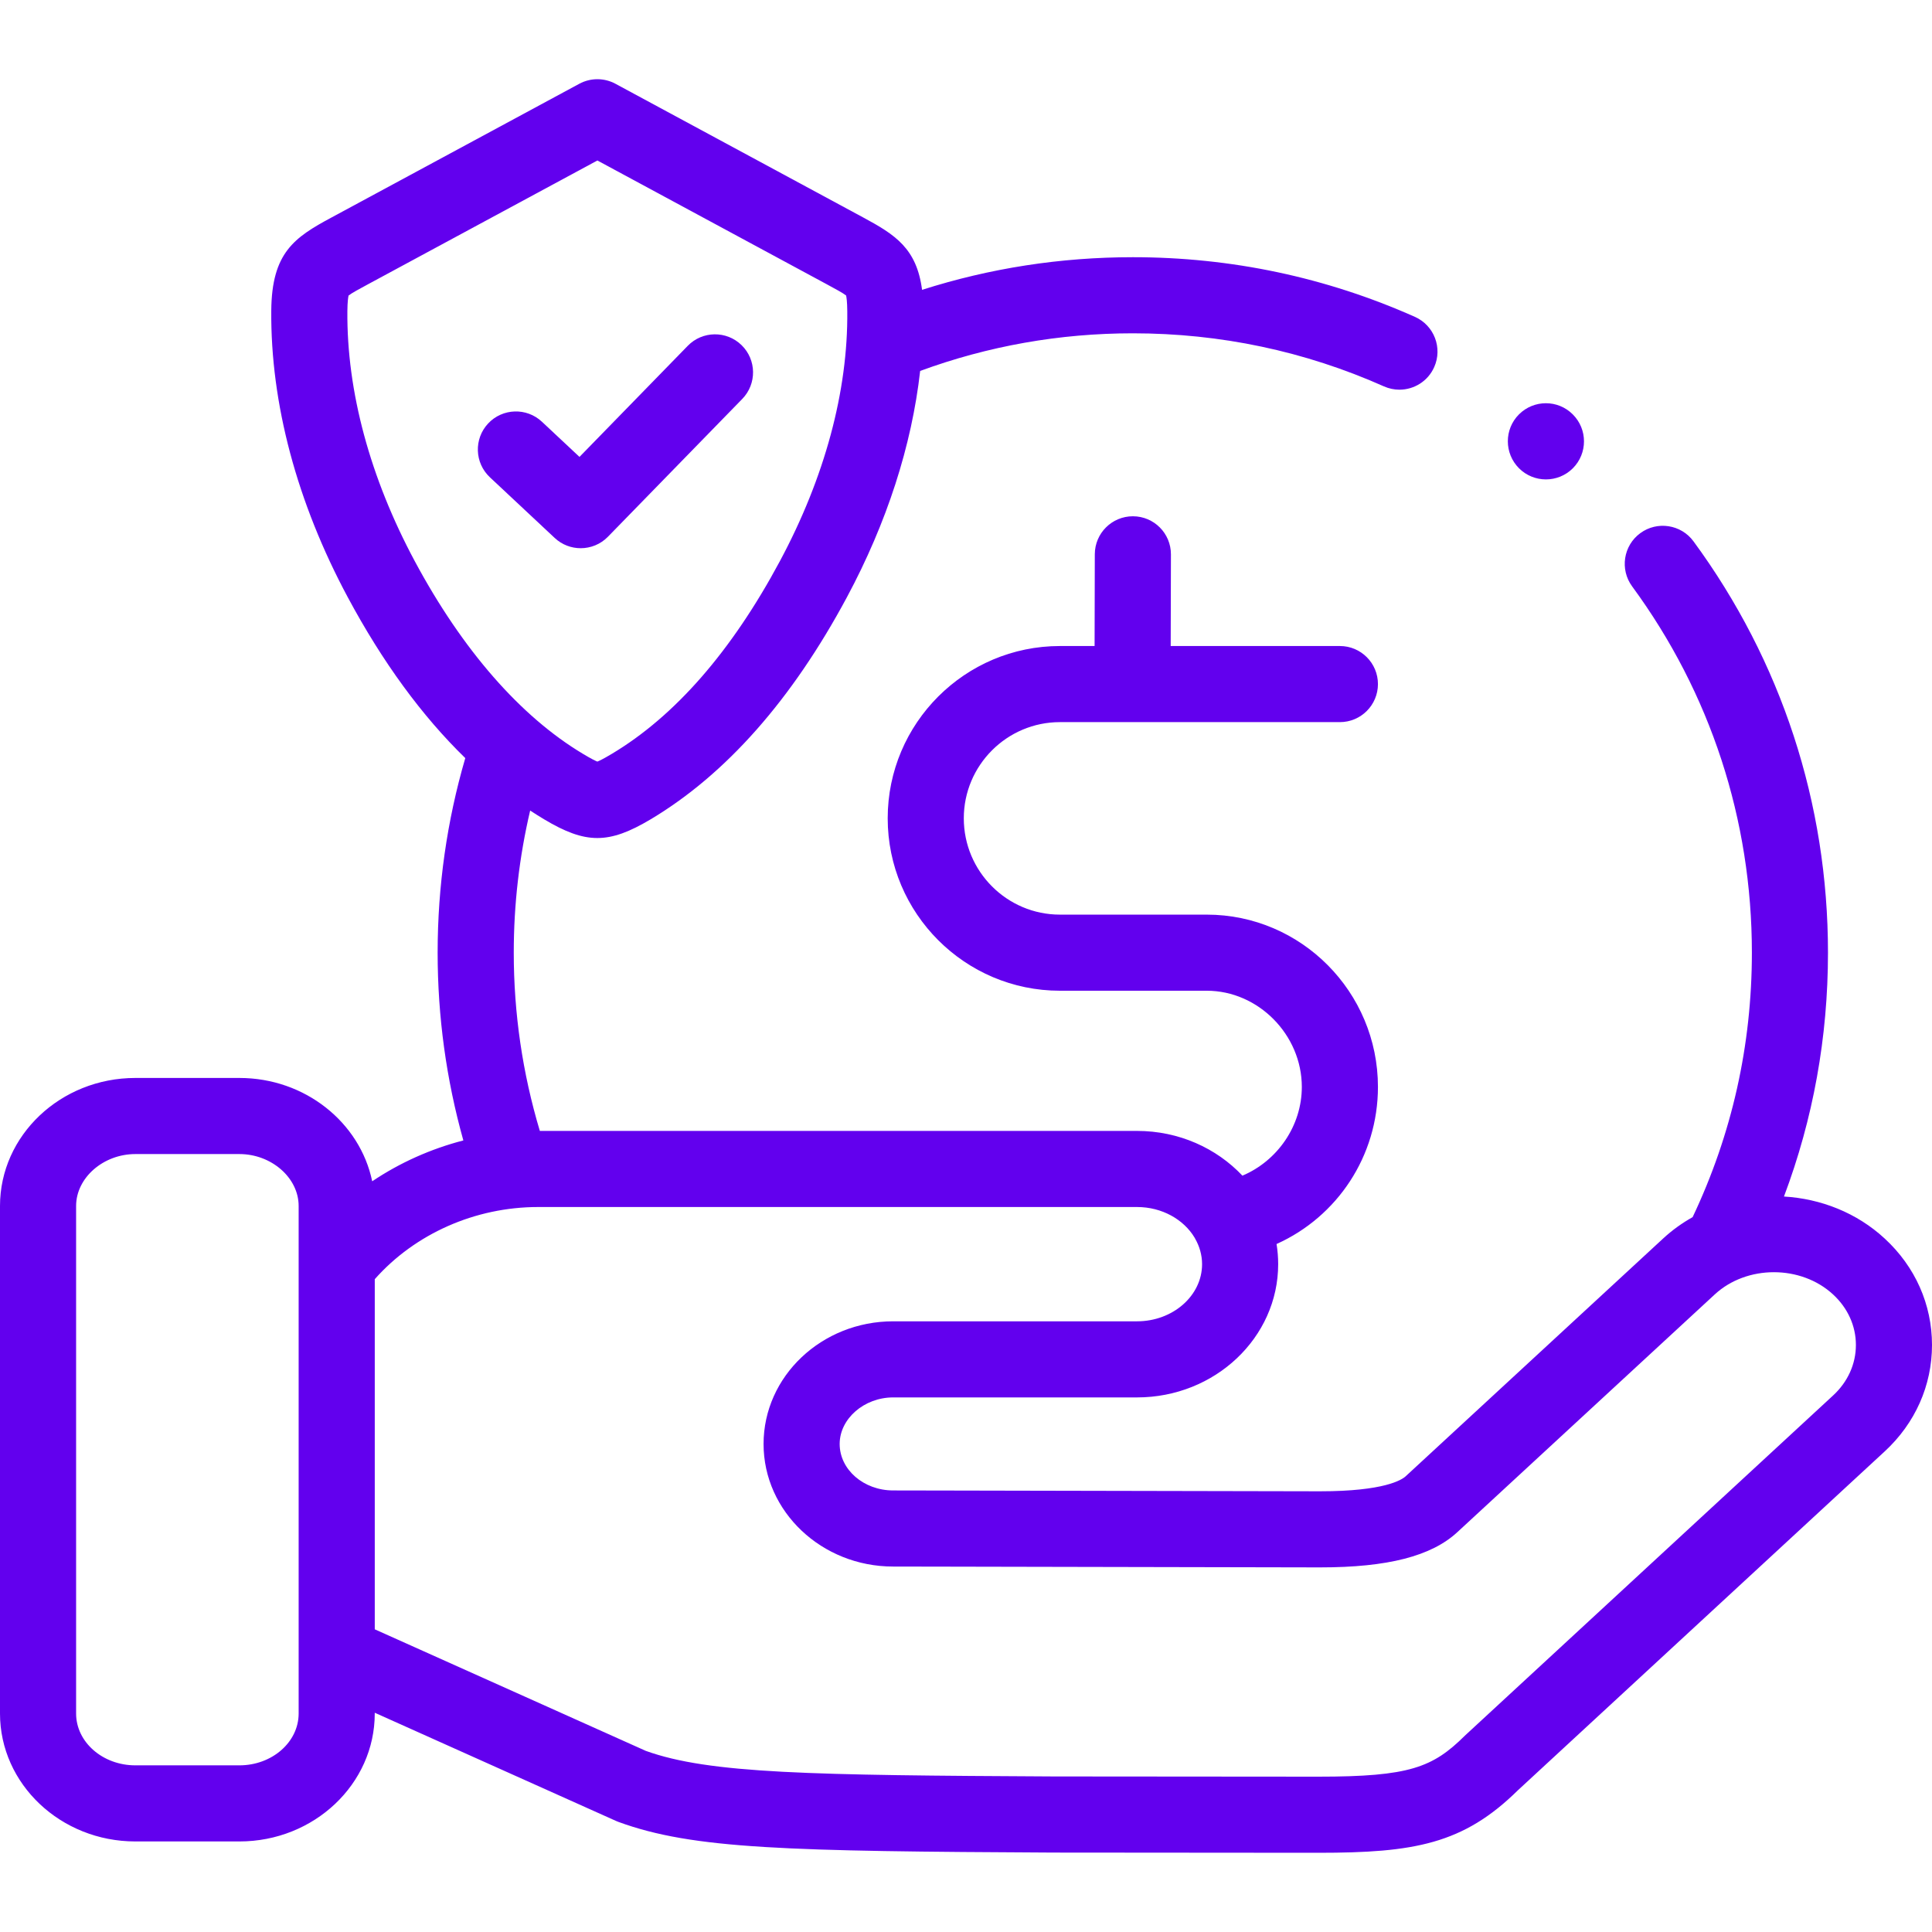 <svg width="100" height="100" viewBox="0 0 100 100" fill="none" xmlns="http://www.w3.org/2000/svg">
<path d="M97.554 64.109C96.105 62.768 94.239 62.044 92.338 61.932C93.849 57.914 94.616 53.684 94.616 49.31C94.616 41.583 92.209 34.22 87.654 28.018C87.01 27.142 85.777 26.953 84.9 27.597C84.023 28.241 83.835 29.474 84.479 30.351C88.534 35.871 90.677 42.428 90.677 49.31C90.677 54.107 89.644 58.708 87.61 62.999C87.065 63.304 86.55 63.673 86.08 64.108L72.757 76.412C72.56 76.594 71.657 77.189 68.33 77.189C68.309 77.189 68.288 77.189 68.267 77.189C63.037 77.175 55.077 77.16 49.065 77.15L46.229 77.145C44.703 77.145 43.461 76.066 43.461 74.74C43.461 73.434 44.728 72.33 46.229 72.33H58.853C62.881 72.33 66.158 69.237 66.158 65.433C66.158 65.079 66.129 64.731 66.074 64.39C69.213 62.98 71.322 59.846 71.322 56.259C71.322 51.342 67.347 47.341 62.461 47.341H54.862C52.119 47.341 49.886 45.105 49.886 42.356C49.886 39.611 52.119 37.377 54.862 37.377H58.616H58.62H69.352C70.44 37.377 71.322 36.495 71.322 35.408C71.322 34.32 70.44 33.438 69.352 33.438H60.595L60.607 28.697C60.61 27.608 59.73 26.725 58.642 26.722C58.64 26.722 58.639 26.722 58.637 26.722C57.552 26.722 56.67 27.601 56.667 28.687L56.656 33.438H54.863C49.947 33.438 45.947 37.439 45.947 42.356C45.947 47.277 49.947 51.28 54.863 51.28H62.462C65.129 51.28 67.382 53.56 67.382 56.259C67.382 58.278 66.117 60.088 64.307 60.852C62.969 59.432 61.02 58.536 58.853 58.536H27.942C27.046 55.548 26.592 52.452 26.592 49.31C26.592 46.811 26.878 44.348 27.441 41.954C27.677 42.109 27.915 42.258 28.154 42.402C29.238 43.051 30.078 43.376 30.918 43.376C31.758 43.376 32.598 43.051 33.686 42.403C37.579 40.076 40.994 36.21 43.836 30.913C45.907 27.051 47.192 23.057 47.627 19.2C51.146 17.908 54.844 17.252 58.638 17.252C63.165 17.252 67.537 18.176 71.634 20C71.894 20.115 72.166 20.17 72.434 20.17C73.188 20.17 73.908 19.735 74.234 19.001C74.677 18.007 74.23 16.843 73.236 16.401C68.632 14.351 63.72 13.313 58.637 13.313C54.898 13.313 51.24 13.881 47.726 15.002C47.448 12.862 46.342 12.151 44.676 11.254L31.856 4.336C31.272 4.021 30.569 4.021 29.985 4.336L17.158 11.258C15.241 12.289 14.066 13.073 14.041 16.073C14 20.876 15.369 26.007 18 30.913C19.803 34.274 21.839 37.057 24.083 39.239C23.134 42.49 22.652 45.872 22.652 49.31C22.652 52.613 23.099 55.873 23.983 59.029C22.294 59.466 20.695 60.183 19.265 61.143C18.633 58.099 15.792 55.795 12.391 55.795H7.006C3.143 55.795 0 58.767 0 62.421V88.692C0 92.343 3.143 95.313 7.006 95.313H12.391C16.254 95.313 19.397 92.343 19.397 88.692V88.651L31.88 94.249C31.922 94.268 31.964 94.285 32.007 94.301C35.875 95.721 40.813 95.818 54.529 95.889C64.913 95.9 66.269 95.9 68.239 95.9C73.198 95.9 75.734 95.45 78.56 92.67C84.439 87.235 90.318 81.805 96.202 76.371L97.552 75.125C99.13 73.668 100 71.712 100 69.616C100 67.52 99.131 65.563 97.554 64.109ZM15.458 88.692C15.458 90.171 14.082 91.374 12.391 91.374H7.006C5.315 91.374 3.939 90.171 3.939 88.692V62.421C3.939 60.965 5.344 59.734 7.006 59.734H12.391C14.053 59.734 15.458 60.965 15.458 62.421L15.458 88.692ZM21.471 29.051C19.152 24.726 17.945 20.25 17.98 16.106C17.985 15.604 18.022 15.381 18.042 15.296C18.2 15.171 18.636 14.935 19.025 14.726L30.921 8.307L42.761 14.696L42.809 14.722C43.198 14.932 43.635 15.167 43.794 15.294C43.814 15.379 43.851 15.603 43.855 16.109C43.896 20.242 42.688 24.717 40.364 29.05C37.864 33.71 34.937 37.065 31.666 39.02C31.23 39.281 31.018 39.381 30.919 39.42C30.82 39.381 30.61 39.281 30.178 39.022C30.178 39.022 30.177 39.021 30.177 39.021C26.945 37.089 23.934 33.642 21.471 29.051ZM94.88 72.23L93.529 73.478C87.638 78.919 81.75 84.356 75.863 89.799C75.847 89.813 75.831 89.829 75.816 89.844C74.156 91.484 72.96 91.96 68.24 91.96C66.27 91.96 64.914 91.96 54.541 91.949C41.988 91.884 36.718 91.81 33.427 90.625L19.398 84.333V66.21C21.478 63.861 24.591 62.475 27.855 62.475H58.853C60.144 62.475 61.266 63.118 61.83 64.057C61.841 64.077 61.851 64.097 61.862 64.116C62.088 64.513 62.219 64.96 62.219 65.433C62.219 67.064 60.709 68.391 58.853 68.391H46.229C42.531 68.391 39.522 71.239 39.522 74.74C39.522 78.238 42.531 81.084 46.226 81.084L49.058 81.089C55.069 81.1 63.028 81.114 68.258 81.128C68.282 81.128 68.305 81.128 68.329 81.128C71.829 81.128 74.088 80.547 75.432 79.304L88.754 67.001C90.414 65.465 93.219 65.465 94.881 67.002C95.642 67.704 96.061 68.633 96.061 69.616C96.061 70.599 95.642 71.528 94.88 72.23Z" fill="#6200EE"/>
<path d="M80.017 24.814C80.521 24.814 81.025 24.622 81.41 24.238C82.179 23.468 82.179 22.221 81.41 21.452L81.404 21.446C80.635 20.678 79.391 20.68 78.621 21.449C77.852 22.218 77.855 23.468 78.624 24.238C79.009 24.622 79.513 24.814 80.017 24.814Z" fill="#6200EE"/>
<path d="M30.057 28.375C30.57 28.375 31.082 28.176 31.467 27.781L38.419 20.649C39.178 19.87 39.162 18.623 38.383 17.864C37.604 17.105 36.357 17.12 35.598 17.9L29.994 23.649L28.049 21.828C27.255 21.085 26.009 21.126 25.265 21.92C24.522 22.715 24.563 23.961 25.357 24.704L28.711 27.844C29.09 28.199 29.574 28.375 30.057 28.375Z" fill="#6200EE"/>
</svg>
